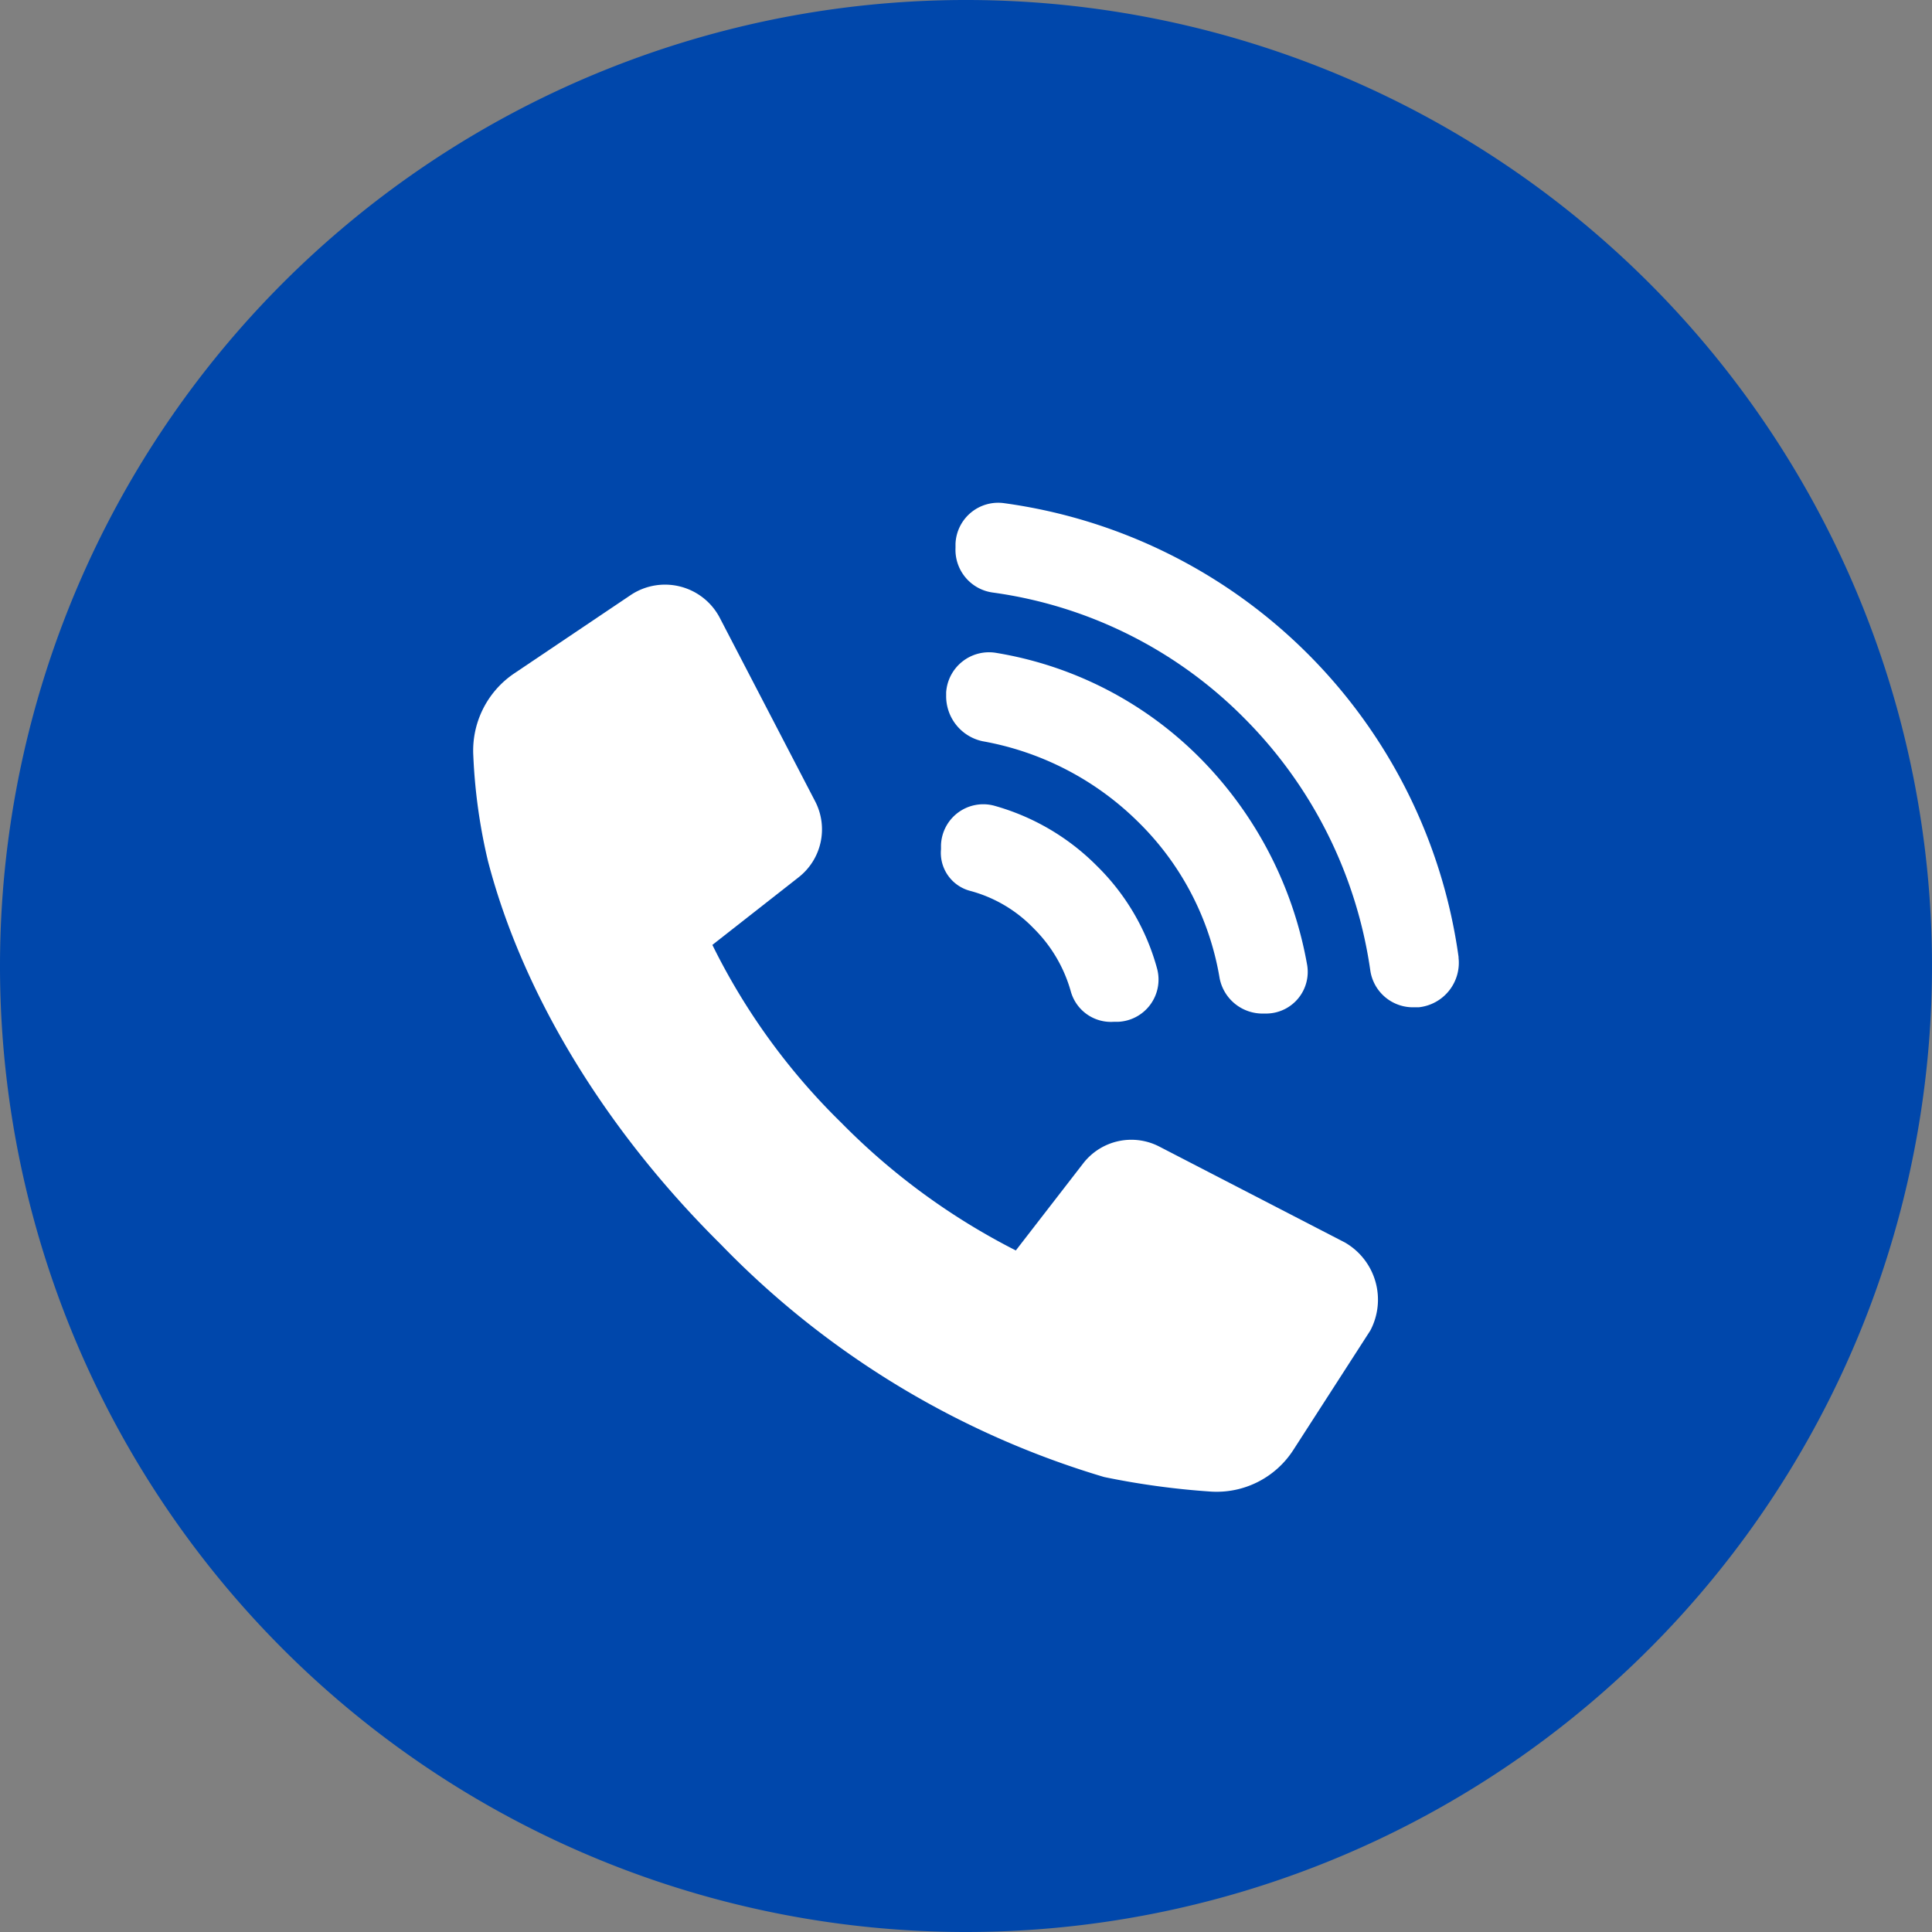 <svg xmlns="http://www.w3.org/2000/svg" xmlns:xlink="http://www.w3.org/1999/xlink" width="94.144" height="94.144" viewBox="0 0 94.144 94.144">
  <rect x="0" y="0" width="94.144" height="94.144" fill="#808080" stroke="none"/>
  <defs>
    <clipPath id="clip-path">
      <path id="Path_72" data-name="Path 72" d="M0,55.288H94.144V-38.856H0Z" transform="translate(0 38.856)" fill="none"/>
    </clipPath>
  </defs>
  <g id="Group_138" data-name="Group 138" transform="translate(0 38.856)">
    <g id="Group_131" data-name="Group 131" transform="translate(0 -38.856)" clip-path="url(#clip-path)">
      <g id="Group_126" data-name="Group 126">
        <path id="Path_67" data-name="Path 67" d="M27.644,55.288A47.072,47.072,0,1,0-19.428,8.216,47.071,47.071,0,0,0,27.644,55.288" transform="translate(19.428 38.856)" fill="#0047ab"/>
      </g>
      <g id="Group_127" data-name="Group 127" transform="translate(23.054 28.49)">
        <path id="Path_68" data-name="Path 68" d="M24.929,18.815l-9.016-4.659a2.966,2.966,0,0,0-3.695.809L8.926,19.22A32.706,32.706,0,0,1,.416,12.991,31.674,31.674,0,0,1-5.861,4.331l4.2-3.293A2.964,2.964,0,0,0-.848-2.656l-4.659-8.965a3.011,3.011,0,0,0-4.305-1.115l-5.723,3.85a4.538,4.538,0,0,0-1.975,4A27.148,27.148,0,0,0-16.8.229C-15.129,6.662-11.129,13.3-5.457,18.917A43.059,43.059,0,0,0,13.231,30.261a38.374,38.374,0,0,0,5.166.707,4.443,4.443,0,0,0,4.051-2.026L26.2,23.121a3.215,3.215,0,0,0-1.267-4.305" transform="translate(17.52 13.223)" fill="#fff"/>
      </g>
      <g id="Group_128" data-name="Group 128" transform="translate(45.842 39.184)">
        <path id="Path_69" data-name="Path 69" d="M.839,2.482A6.686,6.686,0,0,1,3.928,4.3,6.975,6.975,0,0,1,5.75,7.393,2.029,2.029,0,0,0,7.827,8.864h.2A2.06,2.06,0,0,0,9.954,6.281,11.074,11.074,0,0,0,7.017,1.266,11.337,11.337,0,0,0,2-1.671,2.061,2.061,0,0,0-.578.253v.2A1.915,1.915,0,0,0,.839,2.482" transform="translate(0.59 1.744)" fill="#fff"/>
      </g>
      <g id="Group_129" data-name="Group 129" transform="translate(46.105 31.785)">
        <path id="Path_70" data-name="Path 70" d="M1.042,2.545a14.347,14.347,0,0,1,7.6,3.949,13.849,13.849,0,0,1,3.952,7.6,2.129,2.129,0,0,0,2.176,1.72h.153a2.03,2.03,0,0,0,1.924-2.43,19.01,19.01,0,0,0-5.166-9.977A18.159,18.159,0,0,0,1.7-1.761,2.093,2.093,0,0,0-.732.166v.15A2.243,2.243,0,0,0,1.042,2.545" transform="translate(0.732 1.789)" fill="#fff"/>
      </g>
      <g id="Group_130" data-name="Group 130" transform="translate(46.559 24.504)">
        <path id="Path_71" data-name="Path 71" d="M14.4,13.007A25.9,25.9,0,0,0,7.053-1.78,25.889,25.889,0,0,0-7.734-9.124a2.081,2.081,0,0,0-2.382,1.975v.2A2.1,2.1,0,0,0-8.291-4.77,21.329,21.329,0,0,1,3.964,1.36a21.77,21.77,0,0,1,6.128,12.255,2.1,2.1,0,0,0,2.178,1.822h.2a2.181,2.181,0,0,0,1.924-2.43" transform="translate(10.118 9.141)" fill="#fff"/>
      </g>
    </g>
  </g>
</svg>
